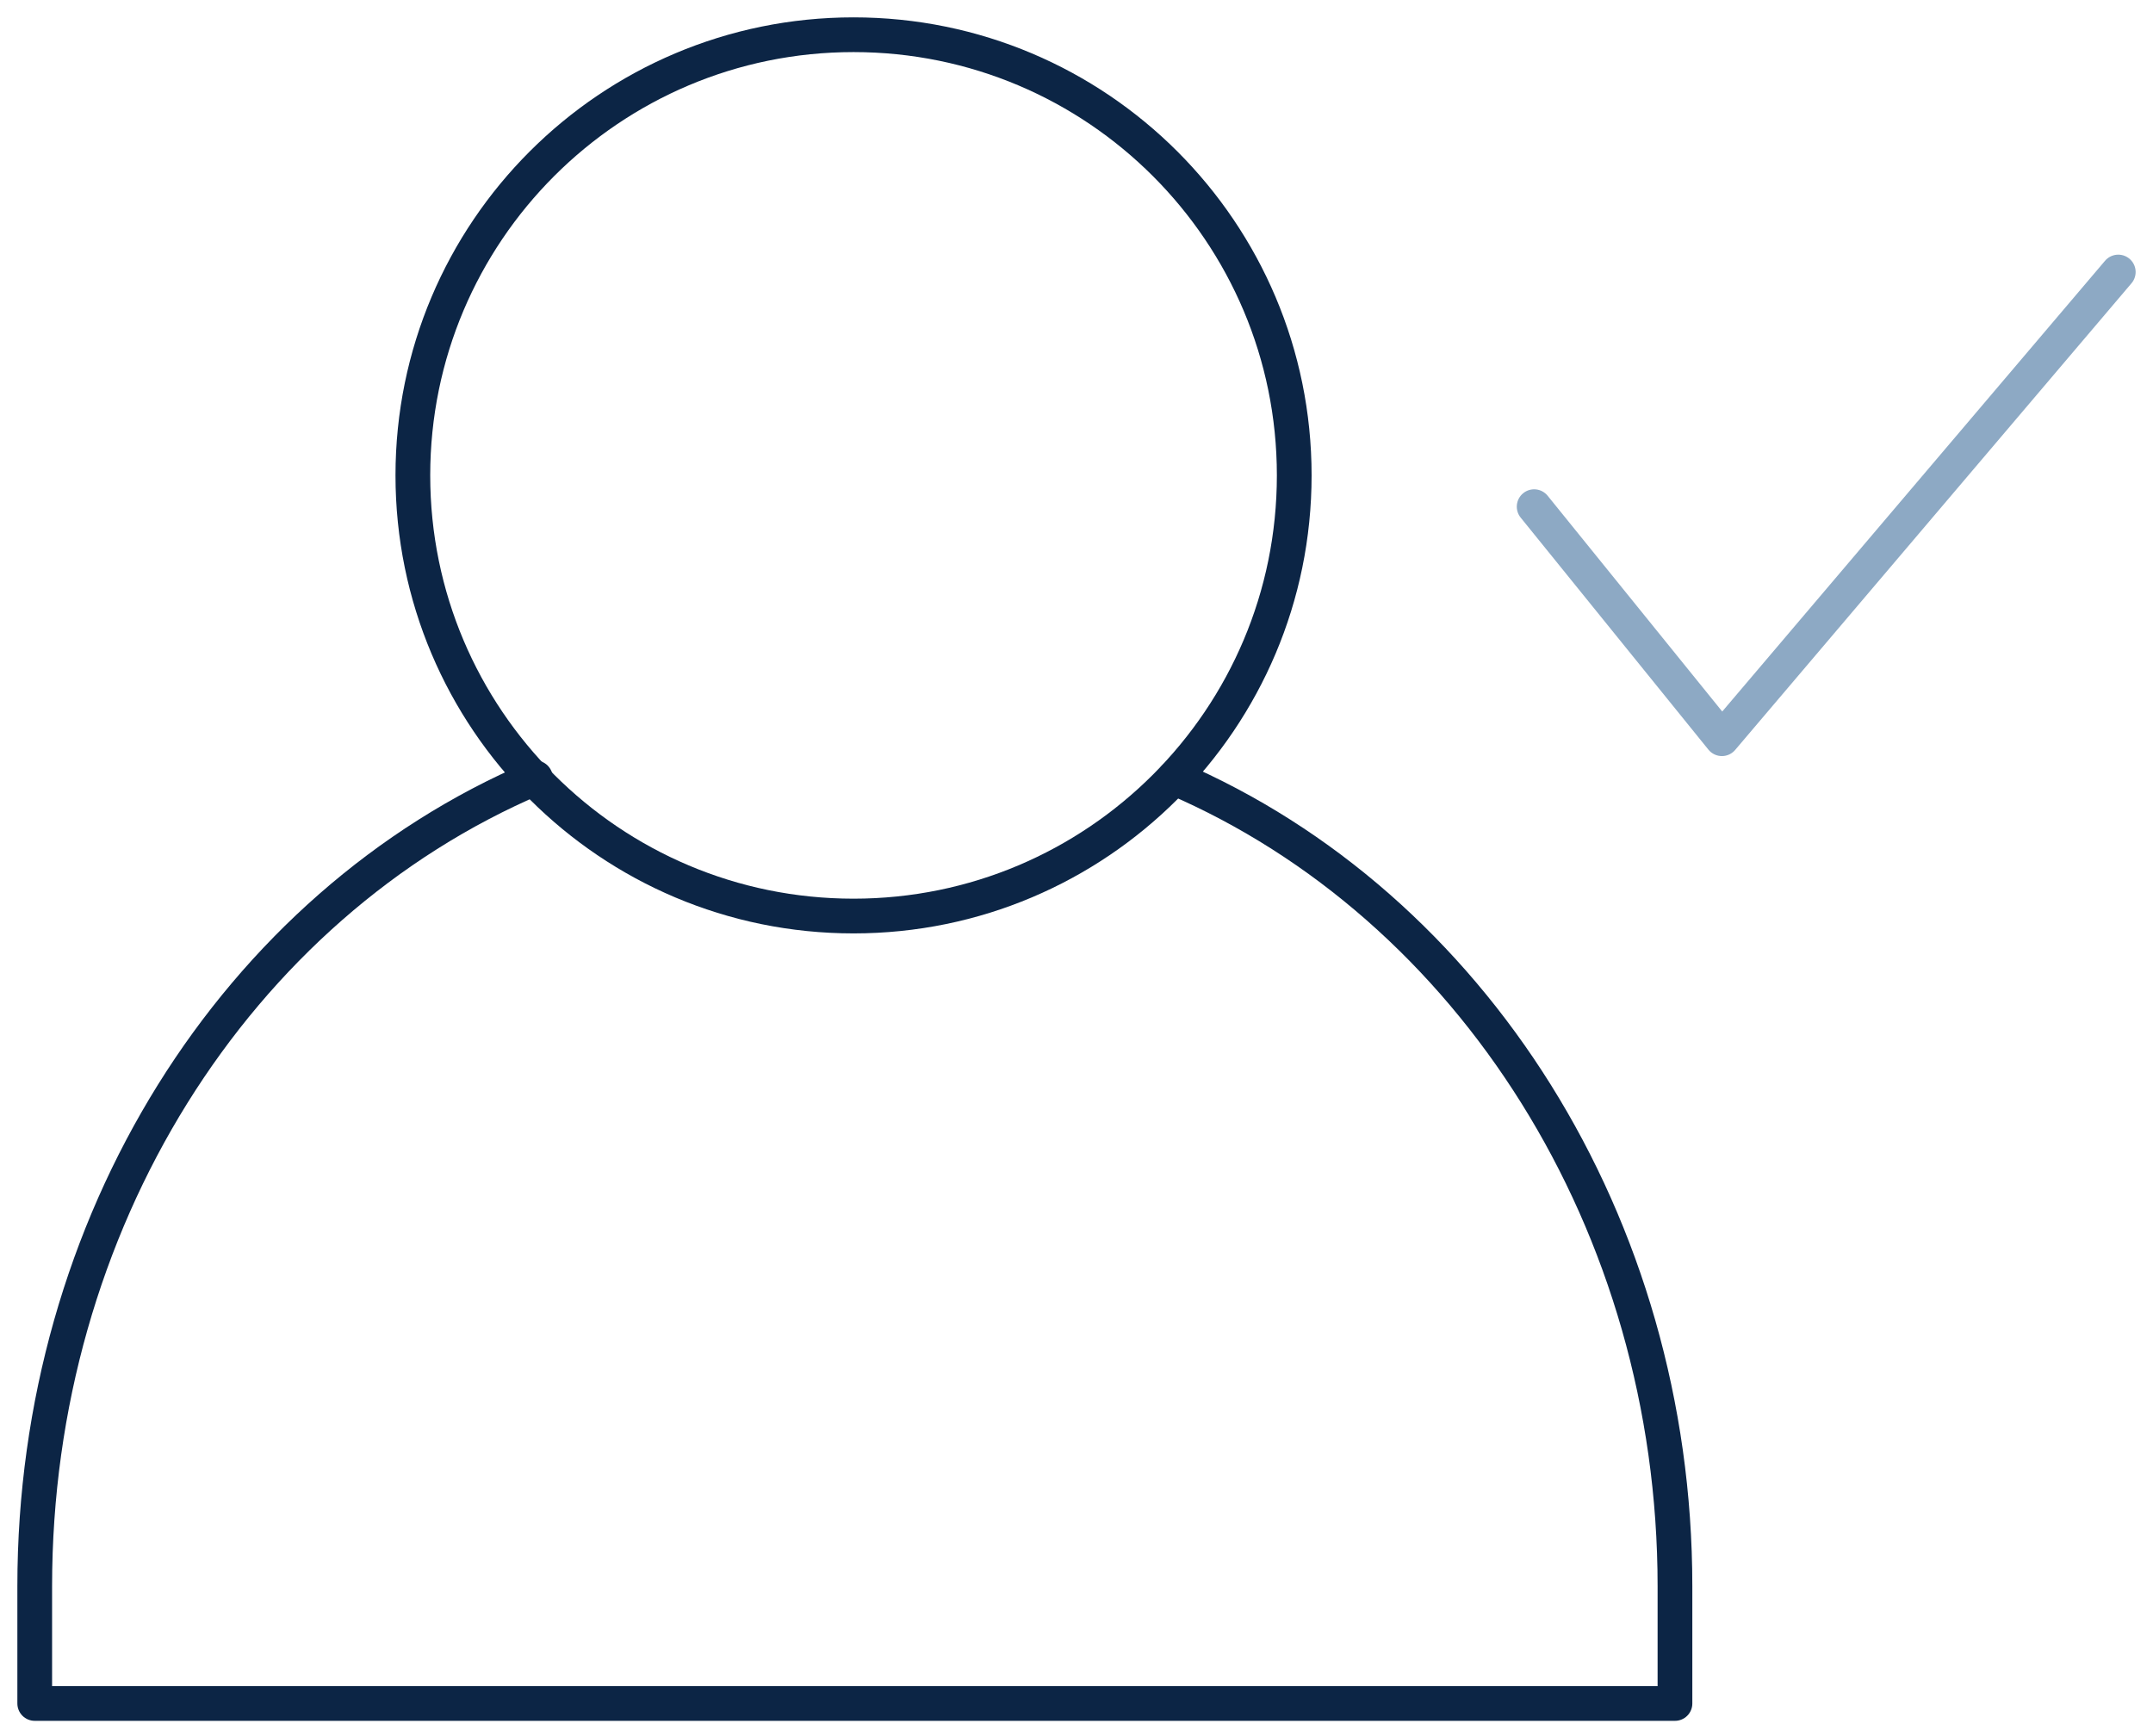<svg width="62" height="50" viewBox="0 0 62 50" fill="none" xmlns="http://www.w3.org/2000/svg">
<path d="M24.579 26.382C31.588 26.382 37.27 20.7 37.27 13.691C37.27 6.682 31.588 1 24.579 1C17.57 1 11.889 6.682 11.889 13.691C11.889 20.7 17.57 26.382 24.579 26.382Z" stroke="#0C2545" stroke-miterlimit="10" stroke-linecap="round" stroke-linejoin="round"/>
<path d="M15.418 22.402C6.782 26.081 1 35.243 1 45.681V49.06H48.234V45.681C48.234 35.243 42.377 26.081 33.816 22.402" stroke="#0C2545" stroke-miterlimit="10" stroke-linecap="round" stroke-linejoin="round"/>
<path d="M44.179 14.592L49.586 21.275L61 7.834" stroke="#8DA9C4" stroke-miterlimit="10" stroke-linecap="round" stroke-linejoin="round"/>
</svg>
